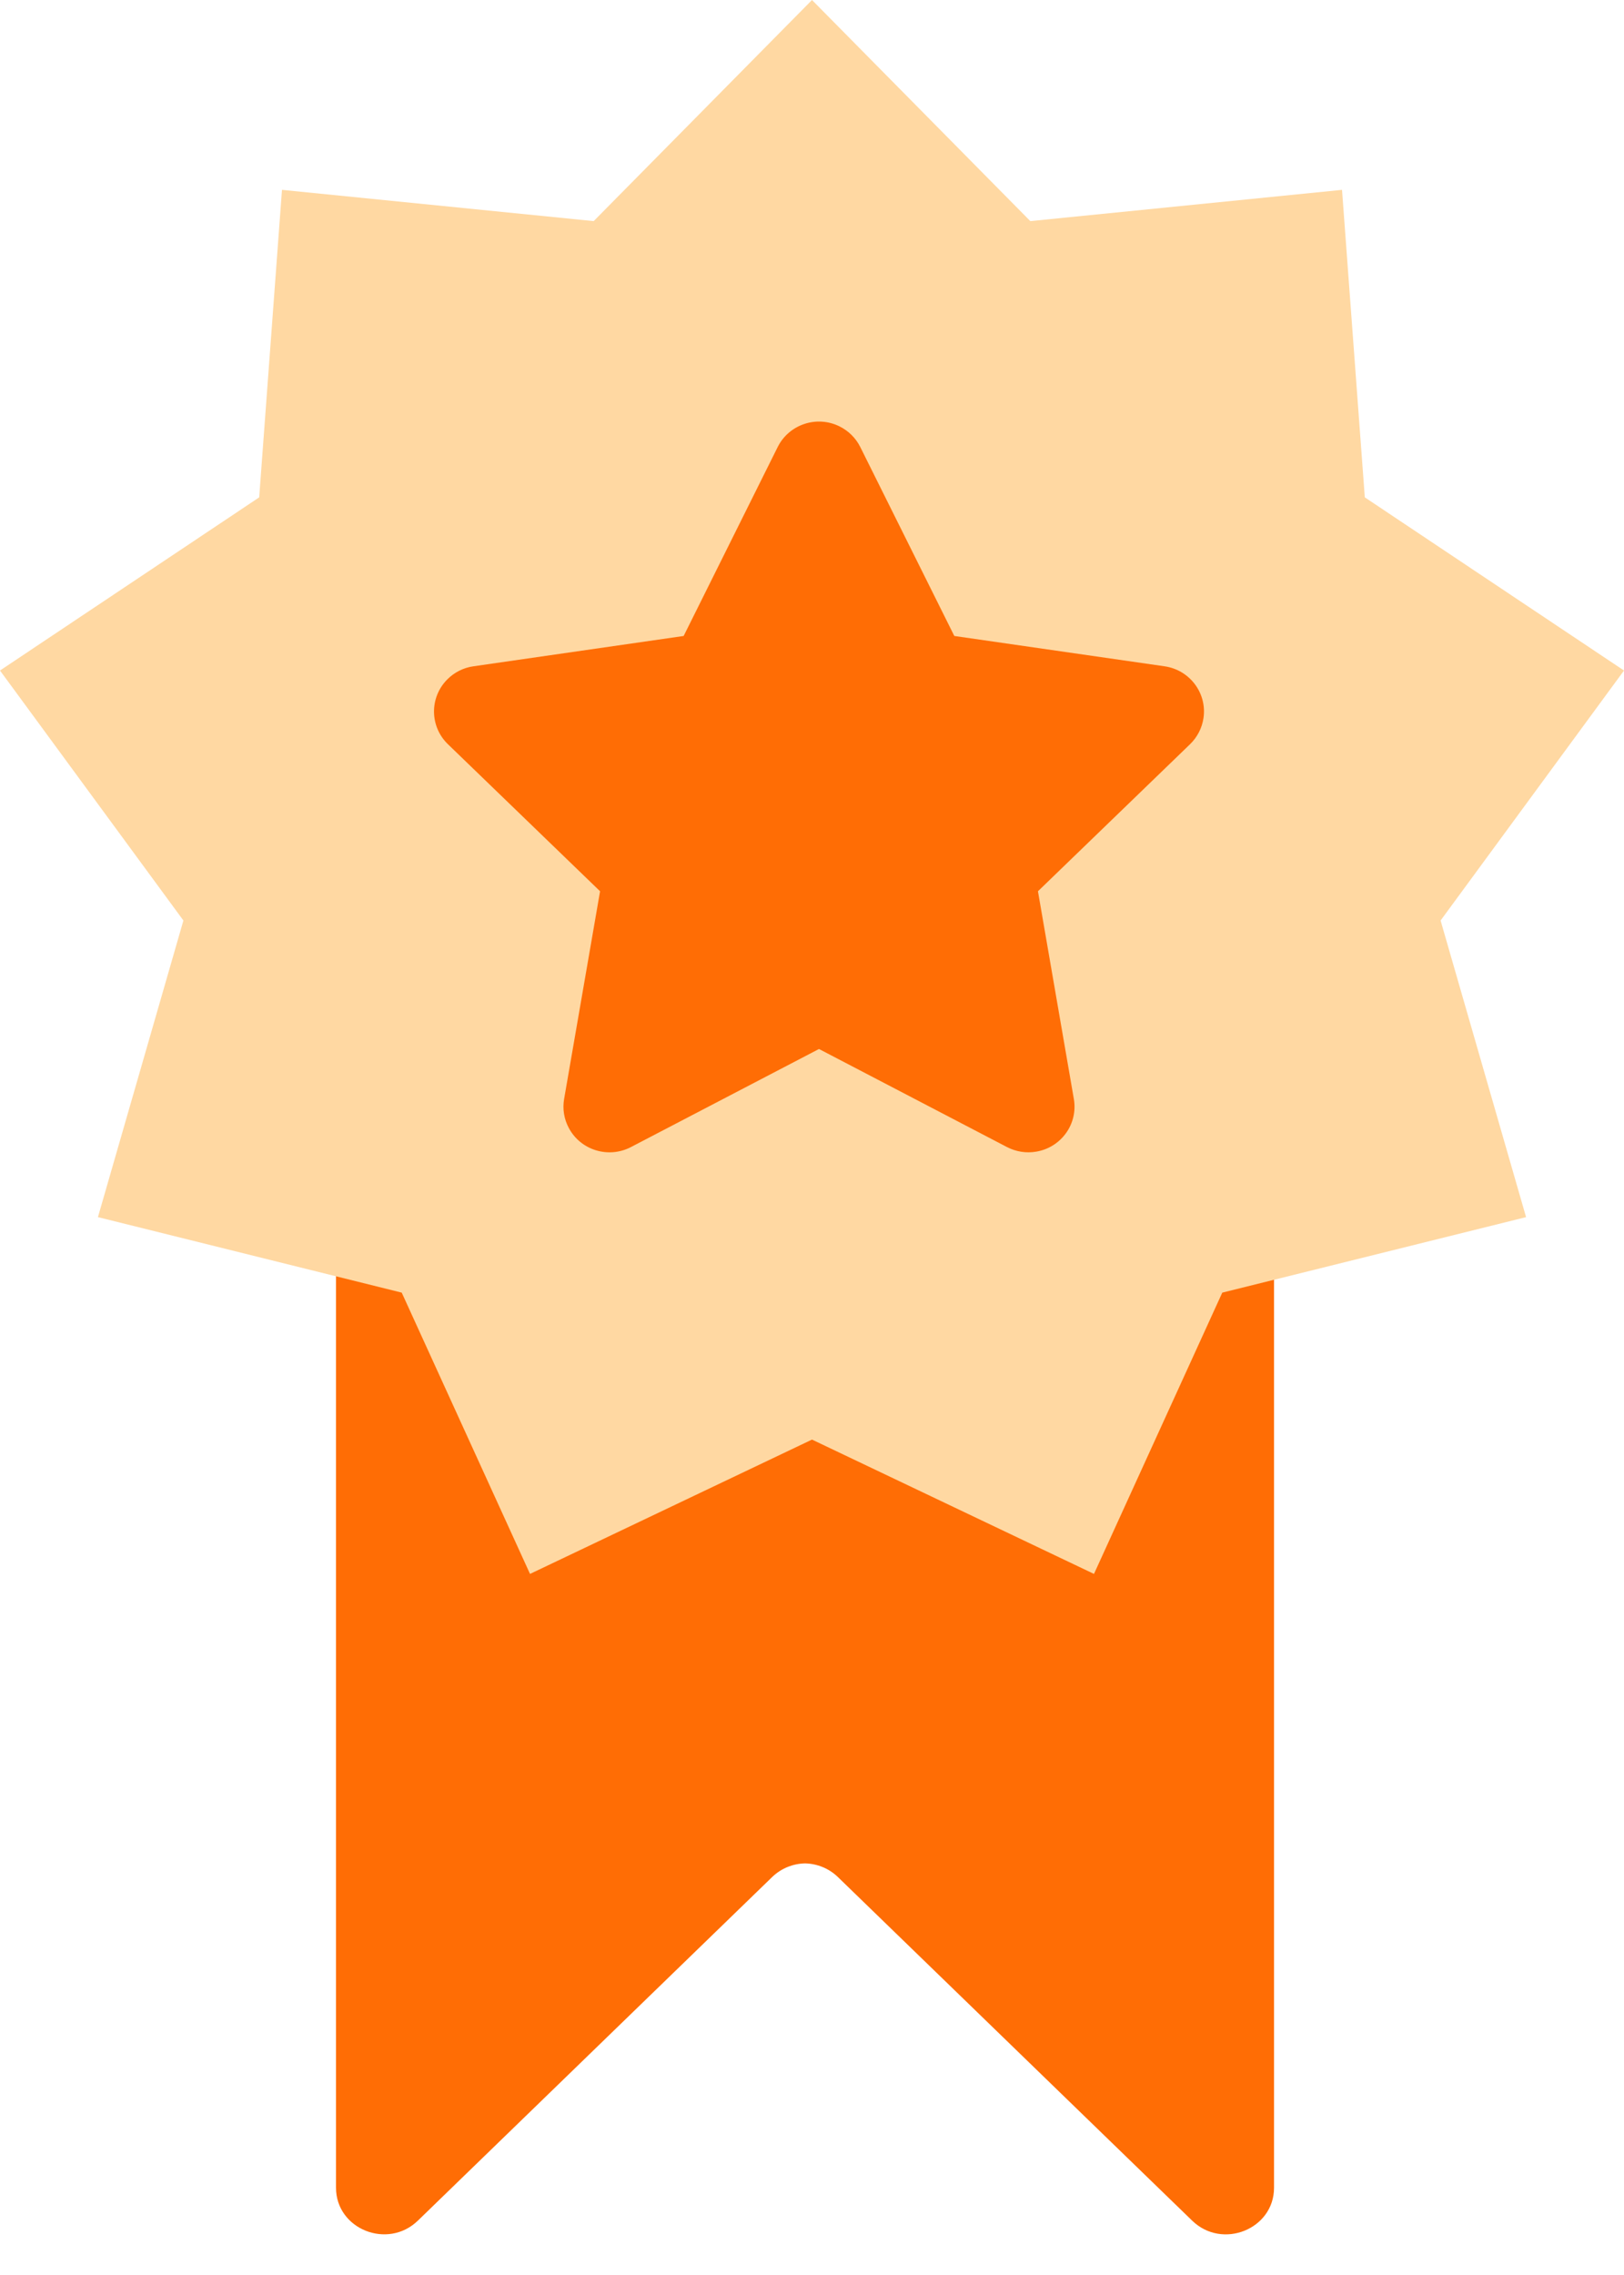 <svg width="30" height="42" viewBox="0 0 30 42" fill="none" xmlns="http://www.w3.org/2000/svg">
<g id="Group 36">
<g id="bookmarkicon-original">
<path id="Path" d="M22.552 17.642H7.19C6.647 17.642 6.207 18.068 6.207 18.595C6.207 20.473 6.207 27.328 6.207 29.066V39.341V40.389C6.207 41.154 7.162 41.537 7.72 40.996L14.265 34.652C14.433 34.49 14.651 34.406 14.871 34.401C15.091 34.406 15.309 34.49 15.477 34.652L22.023 40.997C22.581 41.538 23.535 41.154 23.535 40.39V29.066C23.535 27.35 23.535 20.432 23.535 18.595C23.535 18.068 23.094 17.642 22.552 17.642Z" fill="#FF6D05"/>
</g>
<path id="Combined Shape" fill-rule="evenodd" clip-rule="evenodd" d="M15 26.577L9.791 29.057L7.421 23.864L1.809 22.47L3.388 16.994L0 12.379L4.788 9.182L5.209 3.505L10.967 4.082L15 0L19.033 4.082L24.791 3.505L25.212 9.182L30 12.379L26.612 16.994L28.191 22.47L22.579 23.864L20.209 29.057L15 26.577Z" fill="#FFD8A2"/>
<path id="Star" fill-rule="evenodd" clip-rule="evenodd" d="M15.129 19.366L11.655 21.177C11.239 21.393 10.725 21.235 10.507 20.823C10.419 20.659 10.389 20.471 10.421 20.288L11.085 16.454L8.274 13.739C7.938 13.414 7.931 12.88 8.259 12.547C8.389 12.414 8.56 12.327 8.745 12.301L12.629 11.741L14.366 8.253C14.574 7.836 15.084 7.664 15.505 7.87C15.673 7.952 15.809 8.087 15.892 8.253L17.629 11.741L21.513 12.301C21.978 12.368 22.3 12.796 22.232 13.256C22.205 13.44 22.118 13.609 21.984 13.739L19.174 16.454L19.837 20.288C19.917 20.747 19.606 21.183 19.143 21.261C18.958 21.293 18.769 21.263 18.603 21.177L15.129 19.366Z" fill="#FF6D05"/>
</g>
</svg>
